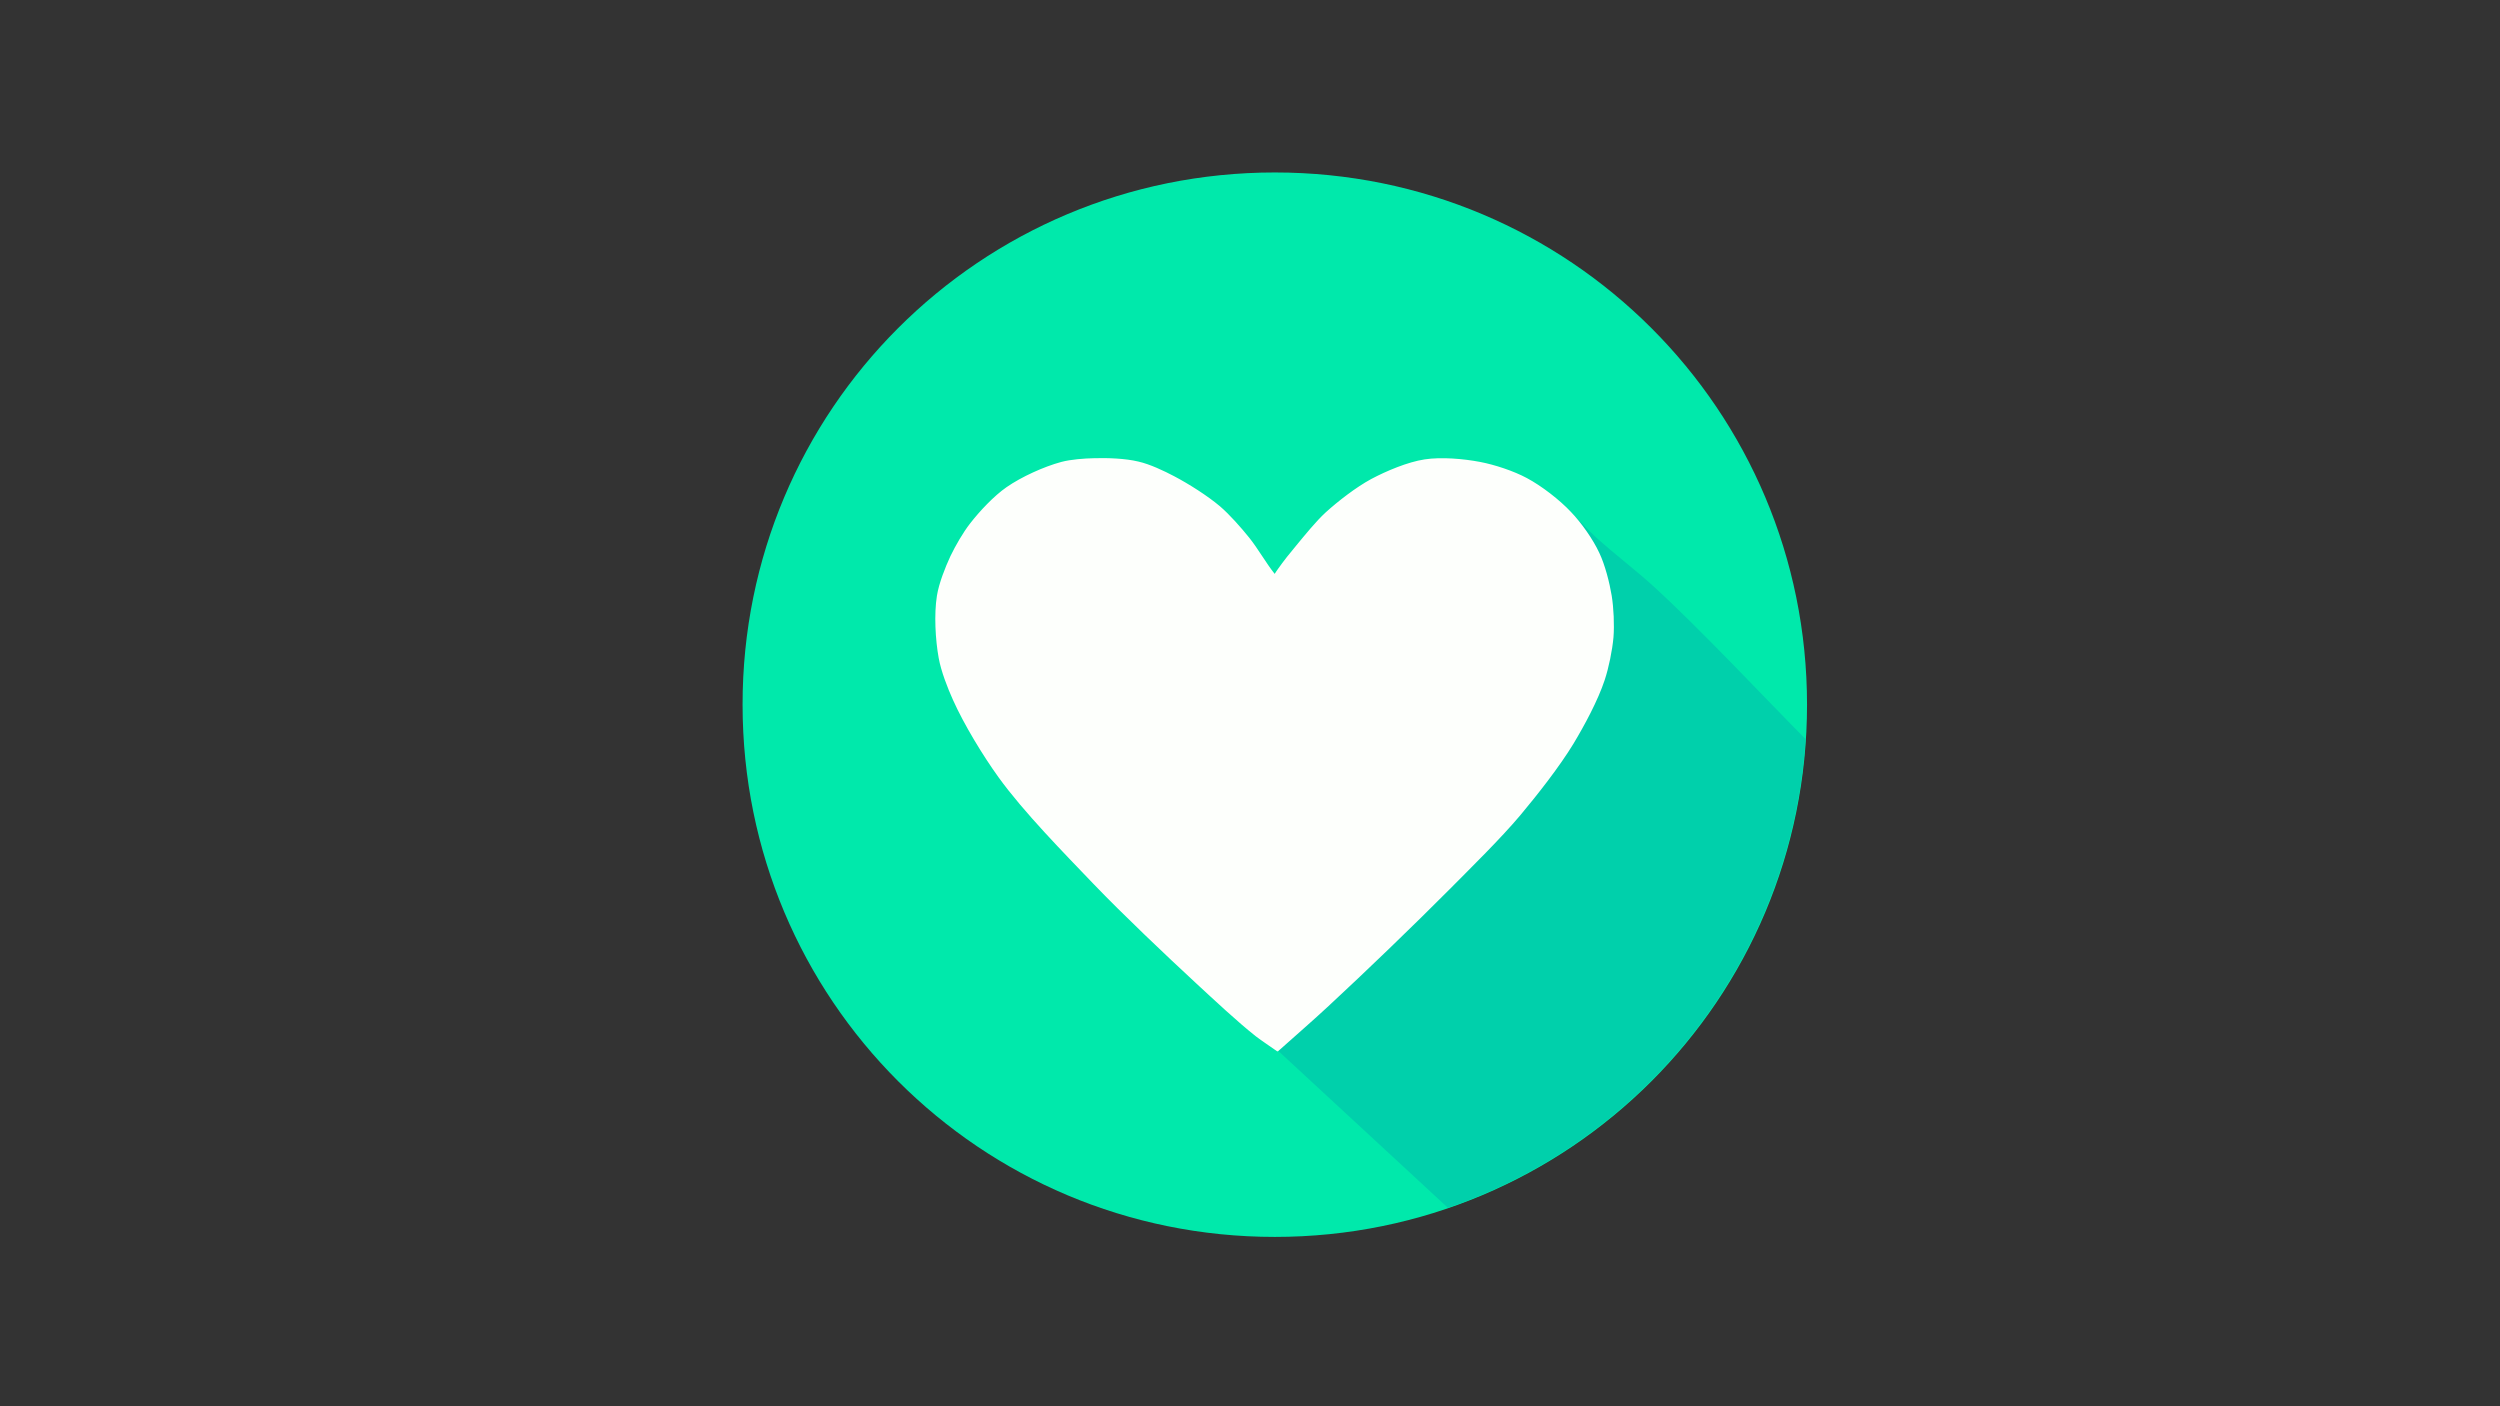 <?xml version="1.0" encoding="UTF-8"?>
<!-- Generator: Adobe Illustrator 27.2.0, SVG Export Plug-In . SVG Version: 6.00 Build 0)  -->
<svg xmlns="http://www.w3.org/2000/svg" xmlns:xlink="http://www.w3.org/1999/xlink" version="1.1" id="Frame_0" x="0px" y="0px" viewBox="0 0 1280 720" style="enable-background:new 0 0 1280 720;" xml:space="preserve">
<rect x="0" y="0" width="1280" height="720" fill="#333333" stroke="none"/>
<style type="text/css">
	.st0{fill-rule:evenodd;clip-rule:evenodd;fill:#00E9AB;}
	
		.st1{clip-path:url(#SVGID_00000107575873333931464160000013739364827474876064_);fill-rule:evenodd;clip-rule:evenodd;fill:#00D0AB;}
	.st2{clip-path:url(#SVGID_00000183947925291802662120000009947141088343691904_);fill:none;}
	
		.st3{clip-path:url(#SVGID_00000163055793360238517530000015451924537467615391_);fill-rule:evenodd;clip-rule:evenodd;fill:#FDFFFC;stroke:#FDFFFC;stroke-linecap:round;stroke-linejoin:round;}
</style>
<g id="Layer_3_00000001648796568573223390000007470225581673180299_">
	<g id="Layer_11">
		<g id="Layer_1">
			<path class="st0" d="M652.7,88.3c150.9,0,272.5,121.7,272.5,272.5c0,150.9-121.7,272.5-272.5,272.5     c-150.9,0-272.5-121.7-272.5-272.5C380.1,210,501.8,88.3,652.7,88.3z"></path>
		</g>
		<g id="Layer_3">
			<g>
				<defs>
					
						<ellipse id="SVGID_1_" transform="matrix(0.707 -0.707 0.707 0.707 -63.993 567.206)" cx="652.7" cy="360.8" rx="272.5" ry="272.5"></ellipse>
				</defs>
				<clipPath id="SVGID_00000063604724319030007370000000316646592422023602_">
					<use xlink:href="#SVGID_1_" style="overflow:visible;"></use>
				</clipPath>
				
					<path style="clip-path:url(#SVGID_00000063604724319030007370000000316646592422023602_);fill-rule:evenodd;clip-rule:evenodd;fill:#00D0AB;" d="      M781,349.9c-7.2,24.3-17,57.5-30.7,78.9c-23.7,36.7-104,101.7-104,101.7c29.2,27,97.3,90,97.3,90c17.1-8.1,41.2-16.5,56.9-27      c22.3-15.1,48.3-40.6,65.2-61.5c16.2-19.9,35.5-48.8,44.7-72.7c8.8-22.6,10.8-55.6,15.4-79.5c-23.7-23.9-54.3-56.8-79.1-79.5      c-8.3-7.6-20.2-16.8-28.6-24.3c-5.4-4.9-11.8-12.3-17.7-16.7c-2.3-1.7-5.9-6.6-8.3-4.9c-1,0.7-0.2,2.8-0.2,4      c0,2.5,0.3,5.9,0.4,8.4c0.4,6.8,1.9,16,1.5,22.8C792.8,308.1,786.3,332.2,781,349.9 M925.8,379.7L925.8,379.7z"></path>
			</g>
			<g>
				<defs>
					
						<ellipse id="SVGID_00000110456347610390129860000000764395464493565618_" transform="matrix(0.707 -0.707 0.707 0.707 -63.993 567.206)" cx="652.7" cy="360.8" rx="272.5" ry="272.5"></ellipse>
				</defs>
				<clipPath id="SVGID_00000181048363907613202340000000171965062108827013_">
					<use xlink:href="#SVGID_00000110456347610390129860000000764395464493565618_" style="overflow:visible;"></use>
				</clipPath>
				<path style="clip-path:url(#SVGID_00000181048363907613202340000000171965062108827013_);fill:none;" d="M743.5,620.5      L743.5,620.5c17.1-8.1,41.2-16.5,56.9-27c22.3-15.1,48.3-40.6,65.2-61.5c16.2-19.9,35.5-48.8,44.7-72.7      c8.8-22.6,10.8-55.6,15.4-79.5c-23.7-23.9-54.3-56.8-79.1-79.5c-8.3-7.6-20.2-16.8-28.6-24.3c-5.4-4.9-11.8-12.3-17.7-16.7      c-2.3-1.7-5.9-6.6-8.3-4.9c-1,0.7-0.2,2.8-0.2,4c0,2.5,0.3,5.9,0.4,8.4c0.4,6.8,1.9,16,1.5,22.8c-1.1,18.5-7.7,42.6-13,60.3      c-7.2,24.3-17,57.5-30.7,78.9c-23.7,36.7-104,101.7-104,101.7l0,0C675.4,557.5,743.5,620.5,743.5,620.5 M925.8,379.7      L925.8,379.7"></path>
			</g>
		</g>
		<g id="Layer_2">
			<g>
				<defs>
					
						<ellipse id="SVGID_00000079455614285877105640000018272269109081775243_" transform="matrix(0.707 -0.707 0.707 0.707 -63.993 567.206)" cx="652.7" cy="360.8" rx="272.5" ry="272.5"></ellipse>
				</defs>
				<clipPath id="SVGID_00000126302313379542741230000012002569321097004432_">
					<use xlink:href="#SVGID_00000079455614285877105640000018272269109081775243_" style="overflow:visible;"></use>
				</clipPath>
				
					<path style="clip-path:url(#SVGID_00000126302313379542741230000012002569321097004432_);fill-rule:evenodd;clip-rule:evenodd;fill:#FDFFFC;stroke:#FDFFFC;stroke-linecap:round;stroke-linejoin:round;" d="      M652.6,294.5c-0.1,0-0.2-0.2-0.3-0.3c-4.3-5.3-8.8-13.3-13.1-18.6c-4.1-5.1-9.9-11.7-14.9-16c-6.4-5.4-15.9-11.4-23.3-15.3      c-5.3-2.8-12.5-6.2-18.3-7.5c-6.6-1.6-15.7-1.9-22.4-1.7c-5.1,0.1-11.9,0.6-16.8,1.9c-8.9,2.4-20.3,7.6-27.8,12.8      c-6.5,4.5-13.8,12.3-18.6,18.5c-3.6,4.6-7.5,11.4-10,16.6c-2.7,5.8-5.9,13.9-6.9,20.2c-1.5,9.4-0.8,22.3,0.9,31.7      c1.2,6.7,4.5,15.2,7.3,21.4c5.6,12.5,15.2,28.3,23.2,39.4c12.9,17.9,33.7,39,48.9,54.9c15.2,15.8,36.5,36,52.6,50.9      c8.9,8.2,20.7,19.3,30.2,26.8c3.1,2.4,7.6,5.3,10.8,7.6l0,0c7.7-6.9,18.2-16,25.8-23.1c18.9-17.5,43.7-41.4,61.9-59.7      c11.1-11.2,26.1-25.9,36.2-37.9c8.8-10.5,20.1-24.9,27.2-36.6c5.6-9.3,12.5-22.1,15.9-32.4c2.1-6.3,3.9-15.2,4.5-21.8      c0.5-6.4,0.1-15-0.9-21.2c-1.1-6.7-3.4-15.7-6.3-21.8c-3.2-6.9-9.1-15.3-14.4-20.8c-5.8-6.2-15-13.3-22.5-17.3      c-6.7-3.6-16.4-6.8-23.8-8.2c-8.3-1.6-19.8-2.6-28.2-1.3c-8.6,1.3-19.5,5.9-27.2,10c-7.6,4.1-16.8,11.2-23.2,17      c-5,4.6-10.8,11.8-15.1,17c-2.9,3.4-6.6,8.1-9.2,11.8c-0.6,0.8-1.3,1.9-1.8,2.7C652.9,294.2,652.8,294.5,652.6,294.5z"></path>
			</g>
		</g>
	</g>
</g>
</svg>
